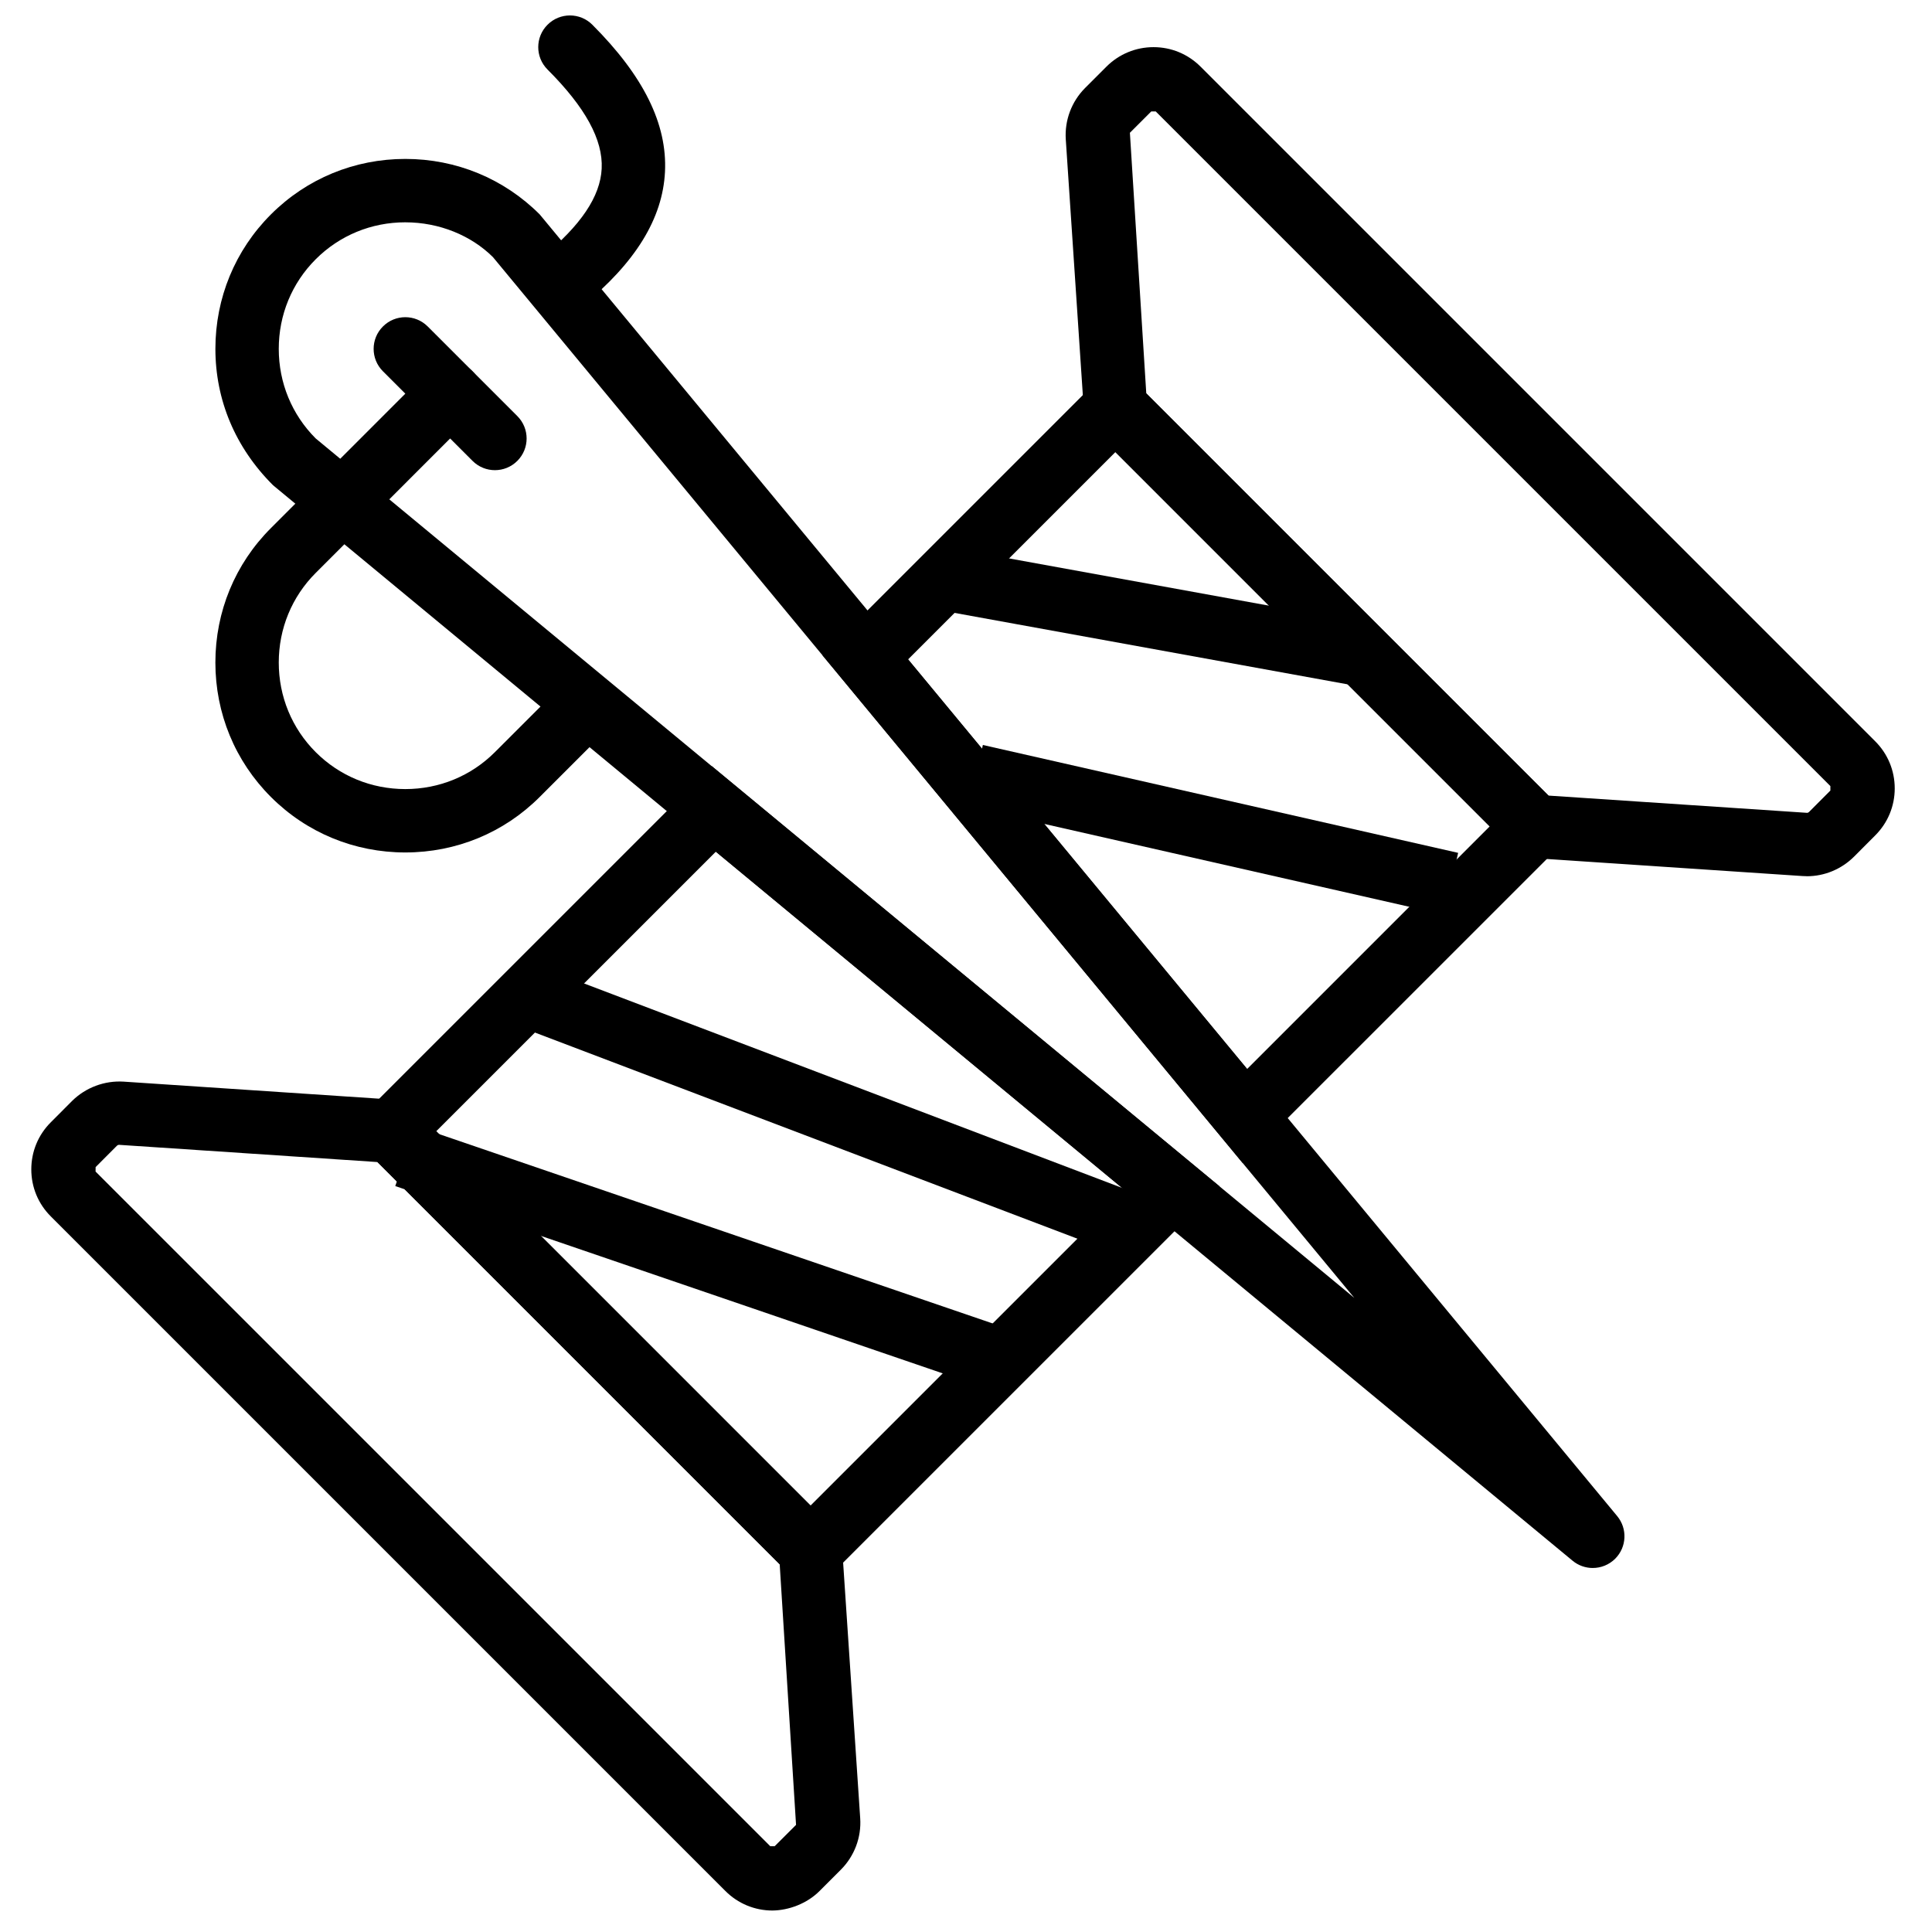 <?xml version="1.0" encoding="UTF-8"?>
<!-- Uploaded to: ICON Repo, www.iconrepo.com, Generator: ICON Repo Mixer Tools -->
<svg width="800px" height="800px" version="1.1" viewBox="144 144 512 512" xmlns="http://www.w3.org/2000/svg">
 <defs>
  <clipPath id="a">
   <path d="m284 148.09h37v79.906h-37z"/>
  </clipPath>
 </defs>
 <path d="m554.37 354.84 68.41 4.562c0.262 0.047 0.48-0.078 0.664-0.254l5.625-5.641v-1.188l-178.79-178.79-1.184 0.008-5.66 5.652 4.34 69.062zm68.469 21.363c-0.402 0-0.789-0.016-1.184-0.043l-74.699-4.988-115.53-115.52-4.981-74.695c-0.336-5.059 1.52-10.027 5.106-13.629l5.676-5.676c3.328-3.316 7.762-5.156 12.461-5.156h0.02c4.711 0 9.125 1.84 12.461 5.172l178.79 178.79c3.332 3.332 5.164 7.766 5.164 12.477 0 4.711-1.84 9.129-5.172 12.461l-5.637 5.652c-3.348 3.316-7.824 5.164-12.469 5.164z" fill-rule="evenodd"/>
 <path d="m175.57 447.39c-0.219 0-0.438 0.094-0.605 0.262l-5.625 5.641-0.012 1.184 178.8 178.79 1.172-0.008 5.66-5.648-4.332-69.066-106.6-106.59-68.398-4.559c-0.02 0-0.043-0.008-0.059-0.008m173.14 202.92c-4.703 0-9.137-1.84-12.461-5.164l-178.79-178.79c-3.336-3.328-5.164-7.742-5.164-12.453 0-4.711 1.82-9.145 5.164-12.477l5.641-5.66c3.629-3.594 8.648-5.434 13.656-5.121l74.688 4.984 115.53 115.52 4.988 74.707c0.344 5.047-1.527 10.02-5.113 13.621l-5.676 5.676c-3.324 3.324-8.145 5.113-12.461 5.156" fill-rule="evenodd"/>
 <path d="m503.73 325.83-111.08-20.191 3.004-16.52 111.07 20.195z" fill-rule="evenodd"/>
 <path d="m526.7 386.4-125.95-28.59 3.719-16.383 125.95 28.59z" fill-rule="evenodd"/>
 <path d="m441.66 476.88-159.59-60.645 5.969-15.691 159.59 60.641z" fill-rule="evenodd"/>
 <path d="m406.58 512.32-157.83-54 5.43-15.887 157.83 53.988z" fill-rule="evenodd"/>
 <path d="m221.73 206.77h0.086zm29.684-3.856c-9.004 0-17.434 3.477-23.746 9.793-6.316 6.312-9.793 14.742-9.793 23.746 0 9 3.477 17.43 9.793 23.746l275.23 227.75-228.27-275.82c-5.785-5.734-14.215-9.211-23.215-9.211zm314.69 356.62c-1.898 0-3.797-0.637-5.359-1.93l-344.37-285c-10.07-10.02-15.293-22.664-15.293-36.156 0-13.484 5.223-26.141 14.711-35.621 9.48-9.488 22.137-14.711 35.621-14.711 13.492 0 26.137 5.223 35.617 14.711l285.54 344.95c2.762 3.336 2.535 8.23-0.527 11.297-1.641 1.629-3.781 2.457-5.938 2.457z" fill-rule="evenodd"/>
 <path d="m275.16 268.6c-2.148 0-4.297-0.824-5.934-2.461l-23.746-23.746c-3.285-3.281-3.285-8.598 0-11.871 3.273-3.285 8.59-3.285 11.871 0l23.746 23.746c3.285 3.281 3.285 8.59 0 11.871-1.637 1.637-3.785 2.461-5.938 2.461" fill-rule="evenodd"/>
 <path d="m251.41 369.91c-13.484 0-26.141-5.223-35.621-14.711-9.488-9.48-14.711-22.137-14.711-35.621 0-13.492 5.223-26.141 14.711-35.621l41.559-41.57c3.281-3.273 8.59-3.273 11.871 0 3.285 3.281 3.285 8.598 0 11.883l-41.555 41.562c-6.312 6.312-9.789 14.746-9.789 23.746s3.477 17.434 9.789 23.746c6.312 6.316 14.746 9.789 23.746 9.789s17.434-3.473 23.746-9.789l17.816-17.809c3.285-3.285 8.602-3.285 11.875 0 3.281 3.281 3.281 8.59 0 11.871l-17.816 17.812c-9.48 9.488-22.137 14.711-35.621 14.711" fill-rule="evenodd"/>
 <g clip-path="url(#a)">
  <path d="m292.99 227.04c-2.434 0-4.844-1.051-6.5-3.074-2.945-3.594-2.418-8.883 1.168-11.812 10.27-8.406 15.434-16.082 15.793-23.453 0.379-7.648-4.312-16.238-14.348-26.273-3.285-3.281-3.285-8.598 0-11.875 3.281-3.281 8.598-3.281 11.871 0 13.578 13.578 19.875 26.324 19.254 38.973-0.613 12.383-7.789 24.039-21.922 35.609-1.562 1.285-3.445 1.906-5.316 1.906" fill-rule="evenodd"/>
 </g>
 <path d="m384.66 318.74 89.848 108.55 64.277-64.285-99.191-99.199zm88.672 133.48-111.35-134.54 77.613-77.609 122.95 122.95z" fill-rule="evenodd"/>
 <path d="m259.61 443.79 99.191 99.195 83.449-83.441-108.55-89.836zm99.191 122.95-122.94-122.95 96.766-96.762 134.55 111.35z" fill-rule="evenodd"/>
</svg>